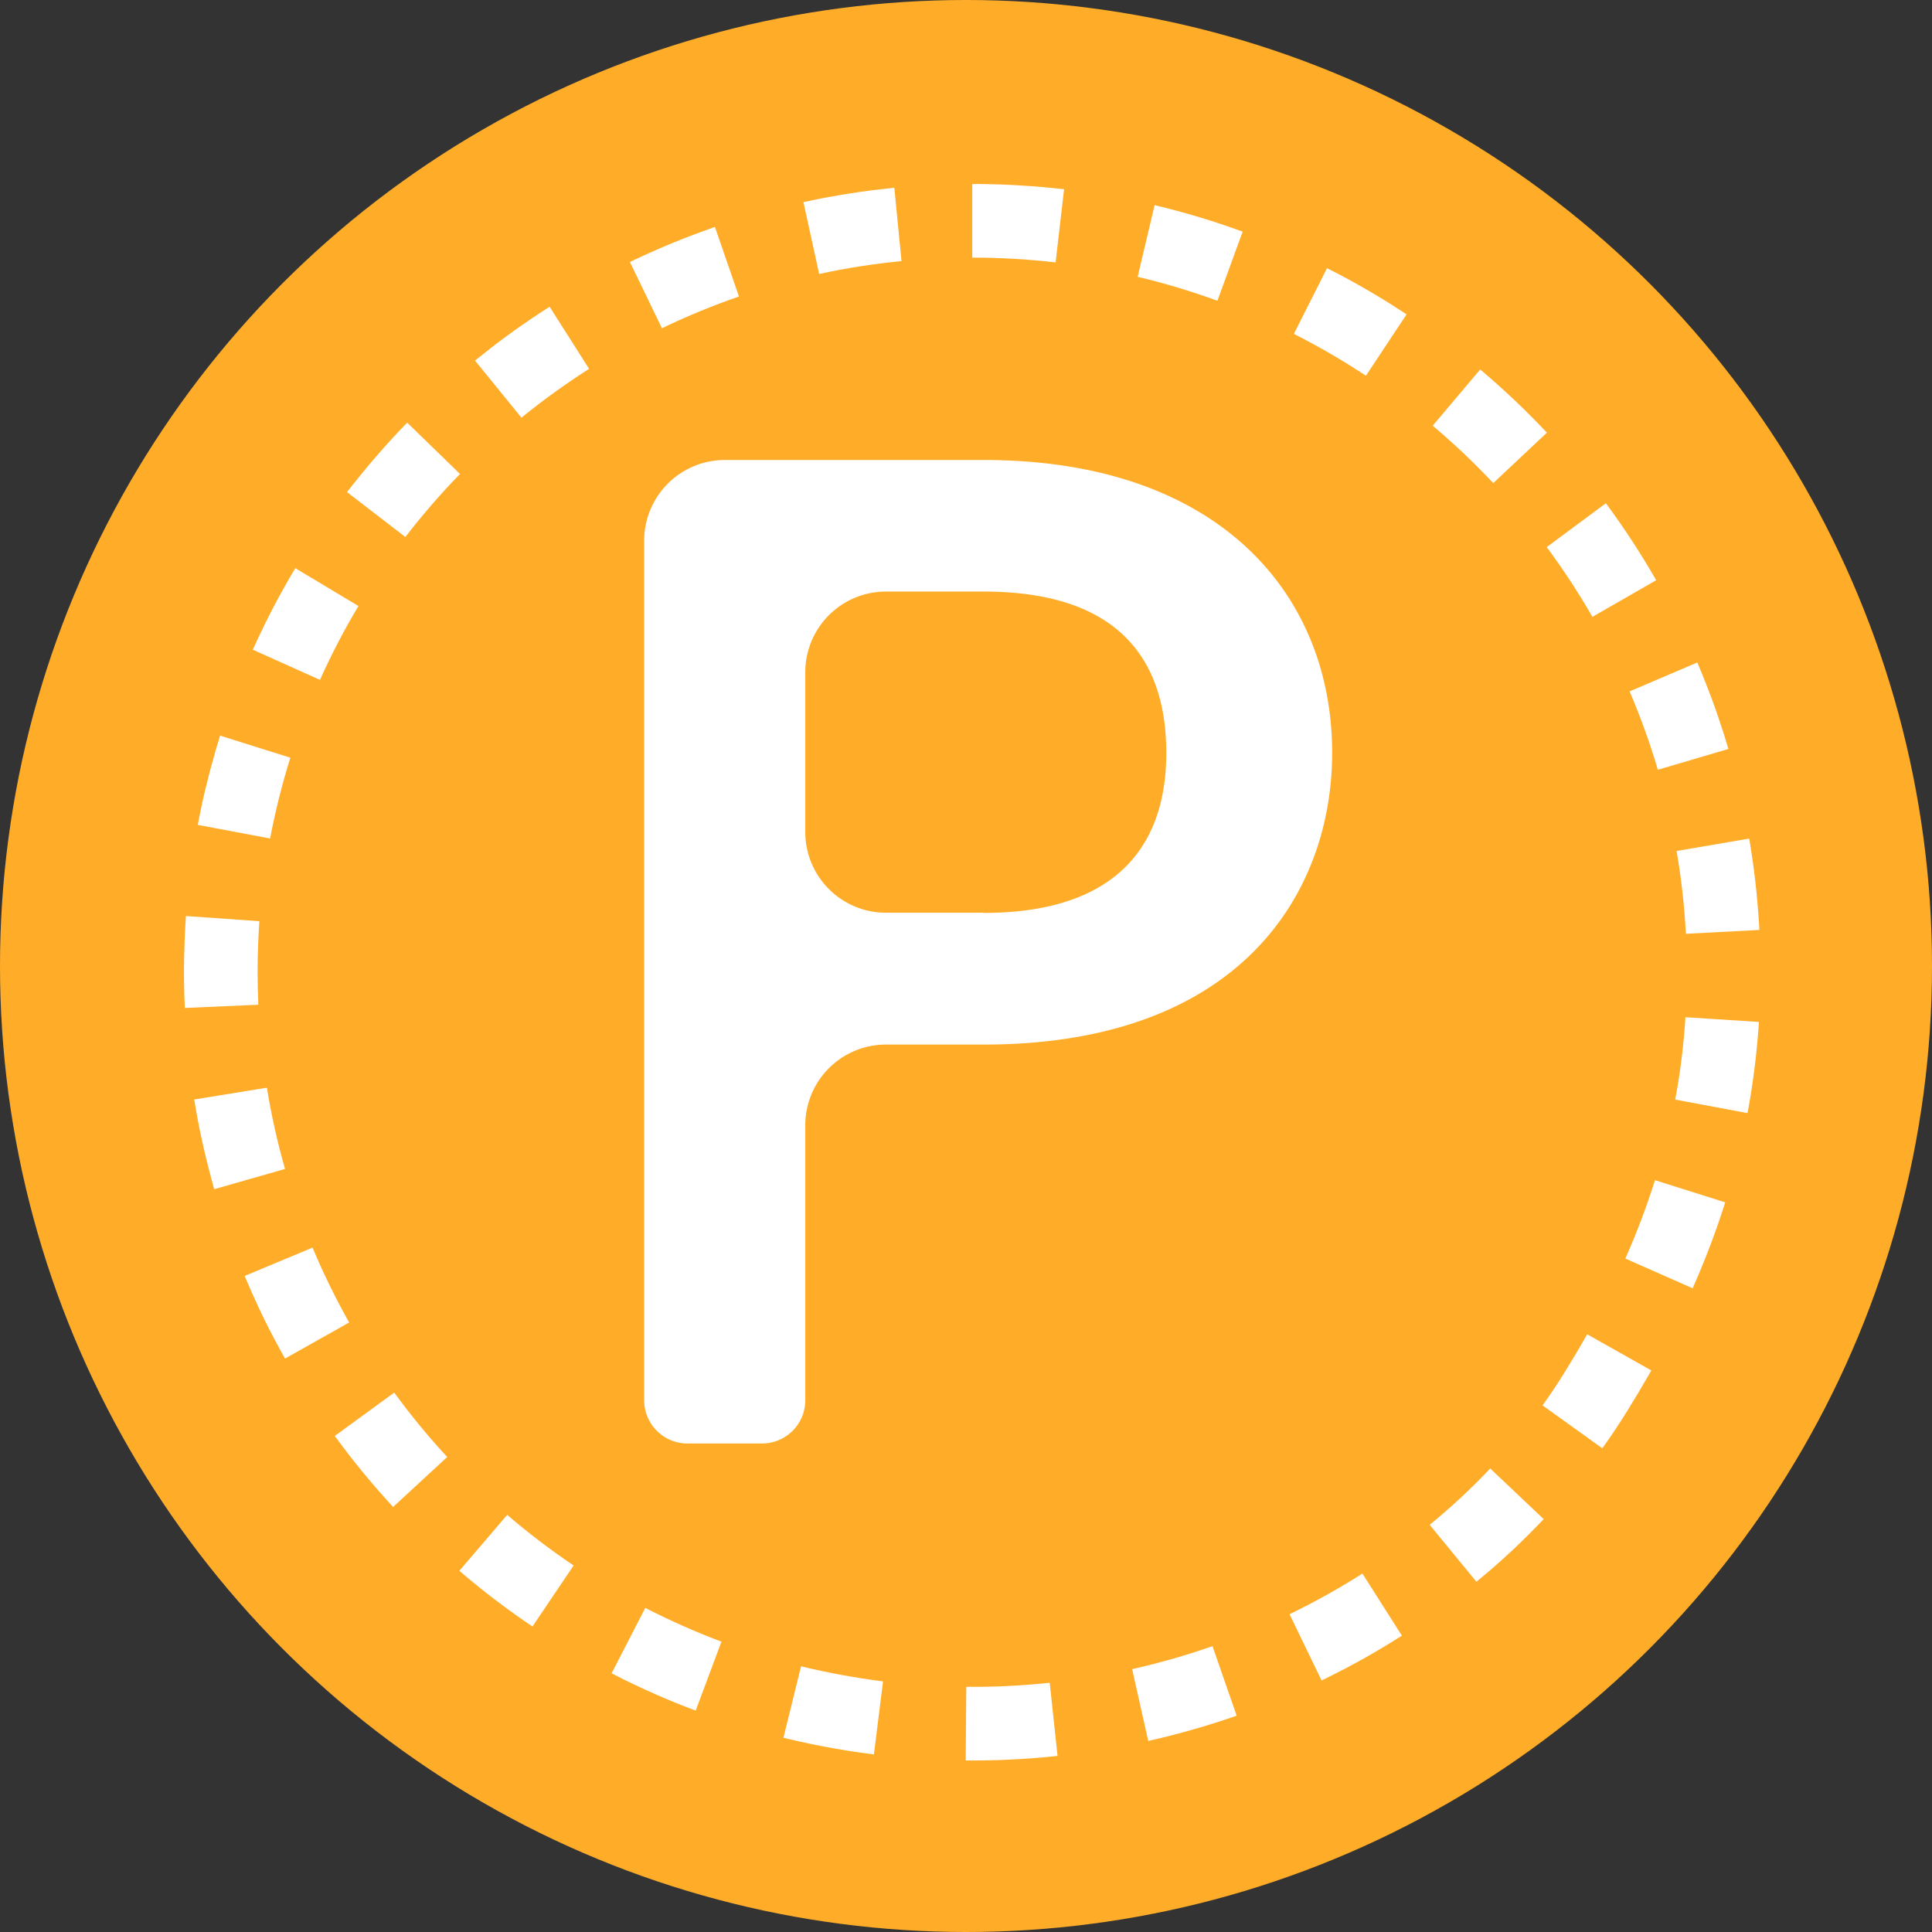 <svg xmlns="http://www.w3.org/2000/svg" width="21" height="21" viewBox="0 0 21 21">
  <rect x="0" y="0" width="21" height="21" fill="#333333" stroke="none"/>
  <g id="Group_1277" data-name="Group 1277" transform="translate(-3001 -268)">
    <circle id="Ellipse_45" data-name="Ellipse 45" cx="10.5" cy="10.5" r="10.5" transform="translate(3001 268)" fill="#ffad29"/>
    <g id="Path_14016" data-name="Path 14016" transform="translate(3003 270)" fill="none" stroke-linejoin="round" stroke-dasharray="1 1">
      <path d="M8.568,0a8.568,8.568,0,0,1,8.568,8.568,8.782,8.782,0,0,1-1.447,4.766,8.427,8.427,0,0,1-7.121,3.8A8.568,8.568,0,0,1,8.568,0Z" stroke="none"/>
      <path d="M 8.568 3.814697265625e-06 C 8.571 3.814697265625e-06 8.574 0 8.578 9.5367431640625e-06 C 8.581 1.33514404296875e-05 8.583 1.52587890625e-05 8.586 2.288818359375e-05 C 8.588 2.6702880859375e-05 8.591 3.62396240234375e-05 8.593 4.00543212890625e-05 C 8.596 4.9591064453125e-05 8.598 5.91278076171875e-05 8.601 6.4849853515625e-05 C 8.603 7.62939453125e-05 8.606 8.392333984375e-05 8.608 9.72747802734375e-05 C 8.611 0 8.613 0 8.616 0 C 8.618 0 8.621 0 8.623 0 C 8.623 0 8.623 0 8.623 0 C 8.627 0 8.63 0 8.633 0 C 8.636 0 8.638 0 8.641 0 C 8.643 0 8.646 0 8.649 0 C 8.651 0 8.654 0 8.656 0 C 8.659 0 8.661 0 8.664 0.001 C 8.666 0.001 8.669 0.001 8.671 0.001 C 8.674 0.001 8.676 0.001 8.678 0.001 C 8.682 0.001 8.685 0.001 8.689 0.001 C 8.691 0.001 8.694 0.001 8.696 0.001 C 8.699 0.001 8.702 0.001 8.704 0.001 C 8.706 0.001 8.709 0.001 8.711 0.001 C 8.714 0.001 8.716 0.001 8.719 0.001 C 8.721 0.001 8.724 0.001 8.726 0.001 C 8.729 0.001 8.731 0.002 8.734 0.002 C 8.737 0.002 8.74 0.002 8.744 0.002 C 8.747 0.002 8.749 0.002 8.752 0.002 C 8.755 0.002 8.756 0.002 8.759 0.002 C 8.762 0.002 8.764 0.002 8.767 0.002 C 8.769 0.002 8.772 0.002 8.774 0.002 C 8.776 0.002 8.779 0.003 8.781 0.003 C 8.784 0.003 8.786 0.003 8.789 0.003 C 8.792 0.003 8.795 0.003 8.799 0.003 C 8.802 0.003 8.804 0.003 8.807 0.003 C 8.81 0.003 8.812 0.003 8.814 0.003 C 8.817 0.004 8.82 0.004 8.822 0.004 C 8.825 0.004 8.827 0.004 8.829 0.004 C 8.832 0.004 8.834 0.004 8.837 0.004 C 8.839 0.004 8.842 0.004 8.844 0.004 C 8.848 0.004 8.851 0.005 8.855 0.005 C 8.857 0.005 8.86 0.005 8.862 0.005 C 8.865 0.005 8.867 0.005 8.87 0.005 C 8.872 0.005 8.875 0.005 8.877 0.005 C 8.88 0.006 8.882 0.006 8.884 0.006 C 8.887 0.006 8.889 0.006 8.892 0.006 C 8.898 0.006 8.904 0.006 8.91 0.007 C 8.913 0.007 8.915 0.007 8.917 0.007 C 8.92 0.007 8.922 0.007 8.925 0.007 C 8.927 0.007 8.93 0.008 8.932 0.008 C 8.934 0.008 8.937 0.008 8.939 0.008 C 8.942 0.008 8.944 0.008 8.947 0.008 C 8.954 0.009 8.96 0.009 8.967 0.009 C 8.969 0.009 8.971 0.009 8.973 0.009 C 8.975 0.01 8.978 0.01 8.98 0.01 C 8.982 0.01 8.985 0.01 8.987 0.01 C 8.99 0.01 8.992 0.01 8.994 0.01 C 8.997 0.011 8.999 0.011 9.002 0.011 C 9.011 0.011 9.02 0.012 9.029 0.012 C 9.031 0.012 9.033 0.012 9.035 0.013 C 9.037 0.013 9.04 0.013 9.042 0.013 C 9.045 0.013 9.047 0.013 9.05 0.013 C 9.063 0.014 9.077 0.015 9.091 0.016 C 9.091 0.016 9.091 0.016 9.091 0.016 C 9.25 0.025 9.409 0.039 9.566 0.057 L 9.474 0.852 C 9.175 0.818 8.87 0.8 8.568 0.8 L 8.568 3.814697265625e-06 C 8.568 3.814697265625e-06 8.568 3.814697265625e-06 8.568 3.814697265625e-06 Z M 10.55 0.23 C 10.877 0.308 11.196 0.404 11.507 0.518 L 11.233 1.269 C 10.95 1.166 10.658 1.078 10.366 1.009 L 10.55 0.23 Z M 12.424 0.915 C 12.56 0.983 12.693 1.055 12.824 1.13 C 12.824 1.13 12.824 1.13 12.824 1.13 C 12.826 1.132 12.828 1.133 12.831 1.134 C 12.831 1.134 12.831 1.134 12.831 1.134 C 12.837 1.138 12.844 1.142 12.85 1.146 C 12.853 1.147 12.855 1.148 12.857 1.149 C 12.859 1.15 12.861 1.152 12.863 1.153 C 12.865 1.154 12.868 1.155 12.87 1.157 C 12.87 1.157 12.871 1.157 12.872 1.158 C 12.874 1.159 12.876 1.16 12.878 1.161 C 12.88 1.163 12.881 1.164 12.884 1.165 C 12.886 1.166 12.888 1.167 12.89 1.168 C 12.892 1.17 12.894 1.171 12.896 1.172 C 12.898 1.173 12.9 1.174 12.902 1.175 C 12.904 1.177 12.907 1.179 12.91 1.18 C 12.912 1.181 12.913 1.182 12.915 1.183 C 12.917 1.184 12.919 1.186 12.921 1.187 C 12.923 1.188 12.925 1.189 12.927 1.19 C 12.927 1.191 12.928 1.191 12.928 1.191 C 12.937 1.196 12.946 1.202 12.955 1.207 C 12.955 1.207 12.955 1.207 12.955 1.207 C 13.068 1.274 13.179 1.344 13.289 1.417 L 12.847 2.084 C 12.596 1.918 12.332 1.765 12.064 1.629 L 12.424 0.915 Z M 14.089 2.016 C 14.344 2.231 14.586 2.46 14.814 2.703 L 14.231 3.251 C 14.025 3.031 13.803 2.822 13.573 2.627 L 14.089 2.016 Z M 15.455 3.47 C 15.653 3.738 15.836 4.017 16.002 4.307 L 15.309 4.705 C 15.159 4.444 14.992 4.189 14.812 3.947 L 15.455 3.47 Z M 16.449 5.201 C 16.516 5.359 16.579 5.52 16.638 5.683 C 16.638 5.683 16.638 5.684 16.638 5.684 C 16.639 5.686 16.639 5.687 16.64 5.689 C 16.64 5.69 16.64 5.69 16.64 5.69 C 16.641 5.692 16.642 5.694 16.642 5.696 C 16.642 5.696 16.642 5.696 16.642 5.696 C 16.644 5.702 16.646 5.708 16.649 5.713 C 16.649 5.714 16.649 5.714 16.649 5.715 C 16.65 5.716 16.65 5.717 16.651 5.719 C 16.651 5.72 16.651 5.721 16.651 5.722 C 16.652 5.723 16.652 5.724 16.653 5.726 C 16.653 5.727 16.654 5.728 16.654 5.728 C 16.654 5.73 16.655 5.731 16.655 5.732 C 16.656 5.733 16.656 5.734 16.656 5.736 C 16.657 5.737 16.657 5.738 16.658 5.739 C 16.658 5.741 16.659 5.743 16.66 5.745 C 16.66 5.746 16.66 5.747 16.66 5.747 C 16.661 5.749 16.662 5.751 16.662 5.752 C 16.662 5.753 16.663 5.754 16.663 5.755 C 16.664 5.756 16.664 5.758 16.665 5.759 C 16.665 5.76 16.665 5.761 16.665 5.762 C 16.666 5.763 16.667 5.765 16.667 5.767 C 16.667 5.767 16.668 5.768 16.668 5.769 C 16.669 5.77 16.669 5.772 16.67 5.774 C 16.67 5.775 16.67 5.775 16.67 5.775 C 16.672 5.78 16.674 5.785 16.675 5.79 C 16.675 5.79 16.675 5.79 16.675 5.79 C 16.676 5.792 16.677 5.795 16.678 5.797 C 16.678 5.797 16.678 5.798 16.678 5.798 C 16.679 5.8 16.679 5.802 16.68 5.805 C 16.68 5.805 16.68 5.805 16.68 5.805 C 16.718 5.916 16.754 6.028 16.787 6.141 L 16.02 6.367 C 15.935 6.079 15.832 5.792 15.713 5.515 L 16.449 5.201 Z M 17.013 7.115 C 17.066 7.424 17.102 7.739 17.121 8.058 C 17.121 8.058 17.121 8.058 17.121 8.059 C 17.121 8.061 17.121 8.062 17.121 8.064 C 17.121 8.065 17.121 8.066 17.121 8.066 C 17.121 8.068 17.121 8.069 17.121 8.071 C 17.121 8.072 17.121 8.073 17.122 8.074 C 17.122 8.075 17.122 8.077 17.122 8.078 C 17.122 8.079 17.122 8.08 17.122 8.081 C 17.122 8.083 17.122 8.084 17.122 8.085 C 17.122 8.087 17.122 8.088 17.122 8.089 C 17.122 8.09 17.123 8.092 17.123 8.094 C 17.123 8.096 17.123 8.098 17.123 8.1 C 17.123 8.101 17.123 8.101 17.123 8.102 C 17.123 8.104 17.123 8.106 17.123 8.107 C 17.123 8.108 17.123 8.108 17.123 8.108 L 16.325 8.15 C 16.309 7.849 16.275 7.546 16.224 7.25 L 17.013 7.115 Z M 16.32 9.057 L 17.119 9.108 C 17.097 9.442 17.056 9.772 16.995 10.099 L 16.209 9.952 C 16.264 9.659 16.301 9.358 16.32 9.057 Z M 15.989 10.828 L 16.752 11.069 C 16.75 11.075 16.748 11.081 16.747 11.086 C 16.747 11.087 16.746 11.087 16.746 11.087 C 16.746 11.09 16.745 11.092 16.744 11.095 C 16.744 11.095 16.744 11.096 16.744 11.096 C 16.743 11.097 16.743 11.099 16.742 11.1 C 16.742 11.101 16.742 11.101 16.742 11.102 C 16.741 11.104 16.74 11.106 16.74 11.108 C 16.739 11.109 16.739 11.11 16.739 11.111 C 16.738 11.112 16.738 11.113 16.738 11.114 C 16.737 11.116 16.737 11.118 16.736 11.119 C 16.736 11.12 16.736 11.121 16.735 11.121 C 16.735 11.123 16.734 11.125 16.734 11.126 C 16.734 11.127 16.733 11.127 16.733 11.128 C 16.733 11.13 16.732 11.132 16.731 11.134 C 16.731 11.134 16.731 11.135 16.731 11.135 C 16.73 11.138 16.729 11.14 16.729 11.142 C 16.729 11.142 16.729 11.142 16.729 11.142 C 16.728 11.144 16.727 11.147 16.726 11.149 C 16.726 11.149 16.726 11.149 16.726 11.15 C 16.725 11.152 16.725 11.154 16.724 11.157 C 16.724 11.157 16.724 11.157 16.724 11.157 C 16.631 11.44 16.523 11.722 16.398 12.003 L 15.667 11.68 C 15.792 11.397 15.9 11.111 15.989 10.828 Z M 15.252 12.503 L 15.949 12.896 C 15.937 12.917 15.925 12.937 15.914 12.958 C 15.914 12.958 15.913 12.958 15.913 12.958 C 15.912 12.96 15.911 12.962 15.91 12.964 C 15.91 12.964 15.91 12.965 15.909 12.965 C 15.908 12.967 15.907 12.969 15.906 12.97 C 15.906 12.971 15.905 12.973 15.904 12.974 C 15.904 12.974 15.904 12.975 15.903 12.976 C 15.842 13.082 15.778 13.189 15.712 13.296 C 15.712 13.296 15.712 13.297 15.711 13.297 C 15.711 13.299 15.71 13.3 15.709 13.301 C 15.709 13.301 15.709 13.302 15.709 13.302 C 15.707 13.304 15.705 13.307 15.704 13.309 C 15.703 13.31 15.703 13.311 15.703 13.311 C 15.702 13.312 15.701 13.313 15.701 13.314 C 15.7 13.316 15.699 13.317 15.699 13.318 C 15.698 13.319 15.697 13.32 15.696 13.322 C 15.695 13.323 15.695 13.324 15.694 13.326 C 15.693 13.326 15.693 13.327 15.692 13.328 C 15.691 13.33 15.69 13.332 15.689 13.334 C 15.689 13.334 15.689 13.334 15.689 13.334 C 15.603 13.472 15.513 13.609 15.416 13.742 L 14.767 13.276 C 14.852 13.158 14.933 13.036 15.01 12.911 C 15.094 12.775 15.176 12.638 15.252 12.503 Z M 14.198 13.962 L 14.779 14.512 C 14.588 14.714 14.385 14.908 14.169 15.092 C 14.169 15.092 14.169 15.092 14.169 15.092 C 14.165 15.095 14.161 15.098 14.157 15.102 C 14.157 15.102 14.157 15.102 14.157 15.102 C 14.155 15.104 14.153 15.105 14.151 15.107 C 14.151 15.107 14.151 15.107 14.151 15.107 C 14.149 15.109 14.147 15.11 14.146 15.111 C 14.145 15.112 14.145 15.112 14.144 15.112 C 14.143 15.114 14.141 15.115 14.14 15.116 C 14.139 15.117 14.139 15.117 14.138 15.118 C 14.137 15.119 14.135 15.12 14.134 15.121 C 14.133 15.122 14.133 15.122 14.132 15.123 C 14.131 15.124 14.129 15.125 14.128 15.126 C 14.127 15.127 14.127 15.127 14.126 15.128 C 14.125 15.129 14.123 15.13 14.122 15.131 C 14.121 15.132 14.121 15.132 14.12 15.133 C 14.119 15.134 14.117 15.135 14.116 15.136 C 14.115 15.137 14.115 15.137 14.114 15.138 C 14.113 15.139 14.111 15.14 14.11 15.141 C 14.109 15.142 14.109 15.143 14.108 15.143 C 14.107 15.144 14.105 15.145 14.104 15.146 C 14.103 15.147 14.103 15.148 14.102 15.148 C 14.101 15.149 14.099 15.15 14.098 15.151 C 14.097 15.152 14.097 15.153 14.096 15.153 C 14.094 15.154 14.093 15.155 14.092 15.156 C 14.091 15.157 14.09 15.158 14.09 15.158 C 14.088 15.159 14.087 15.16 14.086 15.161 C 14.084 15.163 14.082 15.165 14.08 15.166 C 14.078 15.168 14.076 15.17 14.074 15.171 C 14.072 15.173 14.07 15.175 14.068 15.176 C 14.066 15.178 14.064 15.18 14.062 15.181 C 14.06 15.183 14.058 15.185 14.056 15.186 C 14.054 15.188 14.052 15.19 14.05 15.191 C 14.049 15.192 14.049 15.192 14.048 15.193 L 13.54 14.574 C 13.774 14.383 13.995 14.177 14.198 13.962 Z M 12.809 15.104 L 13.238 15.779 C 13.096 15.869 12.951 15.956 12.803 16.039 C 12.802 16.039 12.802 16.039 12.802 16.039 C 12.8 16.04 12.798 16.041 12.796 16.042 C 12.794 16.044 12.791 16.045 12.789 16.046 C 12.787 16.048 12.784 16.049 12.782 16.05 C 12.779 16.052 12.777 16.053 12.775 16.054 C 12.773 16.055 12.77 16.057 12.768 16.058 C 12.765 16.059 12.763 16.061 12.761 16.062 C 12.758 16.063 12.756 16.064 12.754 16.066 C 12.751 16.067 12.749 16.068 12.747 16.07 C 12.744 16.071 12.742 16.072 12.74 16.073 C 12.737 16.075 12.735 16.076 12.733 16.077 C 12.731 16.078 12.728 16.08 12.726 16.081 C 12.724 16.082 12.722 16.083 12.719 16.084 C 12.717 16.086 12.715 16.087 12.713 16.088 C 12.711 16.089 12.708 16.09 12.706 16.091 C 12.696 16.097 12.685 16.103 12.674 16.109 C 12.674 16.109 12.674 16.109 12.674 16.109 C 12.672 16.11 12.669 16.111 12.667 16.112 C 12.667 16.113 12.667 16.113 12.667 16.113 C 12.665 16.114 12.663 16.115 12.661 16.116 C 12.66 16.116 12.66 16.116 12.66 16.116 C 12.658 16.118 12.656 16.119 12.654 16.12 C 12.653 16.12 12.653 16.12 12.653 16.12 C 12.651 16.121 12.649 16.122 12.647 16.123 C 12.646 16.123 12.646 16.124 12.646 16.124 C 12.644 16.125 12.642 16.126 12.64 16.127 C 12.639 16.127 12.639 16.127 12.639 16.128 C 12.637 16.129 12.635 16.13 12.633 16.131 C 12.632 16.131 12.632 16.131 12.632 16.131 C 12.63 16.132 12.628 16.133 12.626 16.134 C 12.625 16.135 12.625 16.135 12.625 16.135 C 12.623 16.136 12.621 16.137 12.619 16.138 C 12.618 16.138 12.618 16.138 12.618 16.139 C 12.616 16.14 12.614 16.141 12.611 16.142 C 12.611 16.142 12.611 16.142 12.611 16.142 C 12.53 16.184 12.448 16.226 12.365 16.266 L 12.017 15.546 C 12.289 15.414 12.555 15.266 12.809 15.104 Z M 11.179 15.893 L 11.442 16.649 C 11.316 16.693 11.188 16.734 11.058 16.773 C 11.056 16.774 11.053 16.774 11.051 16.775 C 11.048 16.776 11.046 16.776 11.043 16.777 C 11.041 16.778 11.038 16.779 11.036 16.779 C 11.033 16.78 11.031 16.781 11.028 16.782 C 11.028 16.782 11.028 16.782 11.027 16.782 C 11.013 16.786 10.998 16.79 10.984 16.794 C 10.982 16.795 10.98 16.796 10.977 16.796 C 10.975 16.797 10.972 16.798 10.97 16.799 C 10.967 16.799 10.965 16.8 10.962 16.801 C 10.959 16.801 10.957 16.802 10.954 16.803 C 10.952 16.804 10.949 16.804 10.946 16.805 C 10.944 16.806 10.941 16.807 10.939 16.807 C 10.936 16.808 10.933 16.809 10.931 16.81 C 10.928 16.81 10.925 16.811 10.923 16.812 C 10.923 16.812 10.922 16.812 10.922 16.812 C 10.916 16.814 10.909 16.816 10.903 16.817 C 10.9 16.818 10.898 16.819 10.895 16.819 C 10.893 16.82 10.89 16.821 10.888 16.822 C 10.885 16.822 10.882 16.823 10.88 16.824 C 10.877 16.824 10.875 16.825 10.872 16.826 C 10.869 16.827 10.867 16.827 10.864 16.828 C 10.861 16.829 10.859 16.83 10.856 16.83 C 10.853 16.831 10.851 16.832 10.848 16.832 C 10.846 16.833 10.843 16.834 10.84 16.835 C 10.838 16.835 10.835 16.836 10.832 16.837 C 10.829 16.838 10.825 16.839 10.822 16.84 C 10.819 16.84 10.816 16.841 10.813 16.842 C 10.811 16.842 10.808 16.843 10.805 16.844 C 10.802 16.845 10.8 16.845 10.797 16.846 C 10.794 16.847 10.792 16.848 10.789 16.848 C 10.786 16.849 10.784 16.85 10.781 16.85 C 10.778 16.851 10.776 16.852 10.773 16.852 C 10.77 16.853 10.768 16.854 10.765 16.854 C 10.762 16.855 10.76 16.856 10.757 16.857 C 10.754 16.857 10.752 16.858 10.749 16.859 C 10.747 16.859 10.744 16.86 10.741 16.861 C 10.737 16.862 10.733 16.863 10.728 16.864 C 10.726 16.865 10.724 16.865 10.721 16.866 C 10.718 16.866 10.716 16.867 10.713 16.868 C 10.711 16.868 10.708 16.869 10.705 16.87 C 10.703 16.87 10.7 16.871 10.697 16.872 C 10.695 16.872 10.692 16.873 10.689 16.874 C 10.687 16.875 10.684 16.875 10.681 16.876 C 10.678 16.877 10.676 16.877 10.673 16.878 C 10.671 16.878 10.668 16.879 10.665 16.88 C 10.665 16.88 10.664 16.88 10.664 16.88 C 10.649 16.884 10.634 16.887 10.62 16.891 C 10.617 16.892 10.615 16.892 10.612 16.893 C 10.609 16.893 10.607 16.894 10.604 16.895 C 10.604 16.895 10.604 16.895 10.604 16.895 C 10.563 16.905 10.522 16.914 10.481 16.923 L 10.306 16.143 C 10.6 16.077 10.894 15.993 11.179 15.893 Z M 9.41 16.291 L 9.495 17.086 C 9.429 17.093 9.362 17.1 9.295 17.105 C 9.293 17.105 9.291 17.106 9.288 17.106 C 9.285 17.106 9.283 17.106 9.28 17.106 C 9.274 17.107 9.267 17.108 9.261 17.108 C 9.258 17.108 9.256 17.108 9.253 17.109 C 9.251 17.109 9.248 17.109 9.245 17.109 C 9.243 17.109 9.24 17.11 9.237 17.11 C 9.234 17.11 9.23 17.11 9.226 17.111 C 9.224 17.111 9.221 17.111 9.218 17.111 C 9.215 17.112 9.213 17.112 9.21 17.112 C 9.207 17.112 9.205 17.112 9.202 17.113 C 9.199 17.113 9.196 17.113 9.194 17.113 C 9.19 17.113 9.187 17.114 9.183 17.114 C 9.18 17.114 9.178 17.114 9.175 17.114 C 9.172 17.115 9.169 17.115 9.166 17.115 C 9.164 17.115 9.161 17.115 9.158 17.116 C 9.155 17.116 9.152 17.116 9.149 17.116 C 9.146 17.116 9.142 17.117 9.139 17.117 C 9.136 17.117 9.134 17.117 9.131 17.117 C 9.128 17.118 9.125 17.118 9.123 17.118 C 9.117 17.118 9.11 17.119 9.104 17.119 C 9.101 17.119 9.098 17.119 9.096 17.12 C 9.093 17.12 9.09 17.12 9.087 17.12 C 9.081 17.12 9.075 17.121 9.069 17.121 C 9.066 17.121 9.063 17.121 9.06 17.122 C 9.057 17.122 9.054 17.122 9.052 17.122 C 9.043 17.123 9.034 17.123 9.025 17.124 C 9.022 17.124 9.019 17.124 9.016 17.124 C 9.007 17.125 8.998 17.125 8.989 17.125 C 8.986 17.126 8.983 17.126 8.98 17.126 C 8.977 17.126 8.974 17.126 8.971 17.126 C 8.963 17.127 8.953 17.127 8.944 17.127 C 8.942 17.128 8.938 17.128 8.936 17.128 C 8.927 17.128 8.918 17.129 8.909 17.129 C 8.906 17.129 8.903 17.129 8.9 17.129 C 8.897 17.129 8.894 17.129 8.891 17.13 C 8.885 17.13 8.879 17.13 8.873 17.13 C 8.87 17.13 8.867 17.13 8.864 17.131 C 8.861 17.131 8.858 17.131 8.855 17.131 C 8.846 17.131 8.837 17.131 8.828 17.132 C 8.825 17.132 8.822 17.132 8.819 17.132 C 8.816 17.132 8.813 17.132 8.811 17.132 C 8.804 17.132 8.798 17.133 8.792 17.133 C 8.789 17.133 8.786 17.133 8.783 17.133 C 8.78 17.133 8.777 17.133 8.774 17.133 C 8.768 17.133 8.762 17.133 8.756 17.134 C 8.753 17.134 8.75 17.134 8.747 17.134 C 8.744 17.134 8.741 17.134 8.738 17.134 C 8.735 17.134 8.733 17.134 8.73 17.134 C 8.726 17.134 8.724 17.134 8.72 17.134 C 8.717 17.134 8.714 17.134 8.71 17.134 C 8.708 17.134 8.705 17.134 8.702 17.135 C 8.699 17.135 8.696 17.135 8.693 17.135 C 8.687 17.135 8.681 17.135 8.674 17.135 C 8.671 17.135 8.668 17.135 8.666 17.135 C 8.663 17.135 8.66 17.135 8.657 17.135 C 8.654 17.135 8.652 17.135 8.649 17.135 C 8.645 17.135 8.642 17.135 8.638 17.135 C 8.635 17.135 8.632 17.135 8.629 17.135 C 8.627 17.135 8.624 17.135 8.621 17.135 C 8.618 17.135 8.615 17.135 8.613 17.135 C 8.609 17.135 8.606 17.135 8.603 17.135 C 8.599 17.135 8.596 17.135 8.593 17.136 C 8.59 17.136 8.587 17.136 8.584 17.136 C 8.581 17.136 8.579 17.136 8.576 17.136 C 8.573 17.136 8.571 17.136 8.568 17.136 C 8.568 17.136 8.568 17.136 8.568 17.136 C 8.564 17.136 8.561 17.136 8.558 17.136 C 8.555 17.136 8.552 17.136 8.55 17.136 C 8.532 17.135 8.515 17.135 8.497 17.135 C 8.497 17.135 8.497 17.135 8.497 17.135 L 8.503 16.335 C 8.805 16.338 9.11 16.323 9.41 16.291 Z M 6.707 16.112 C 6.999 16.183 7.299 16.238 7.598 16.276 L 7.499 17.07 C 7.455 17.064 7.411 17.058 7.367 17.052 C 7.364 17.052 7.362 17.051 7.359 17.051 C 7.359 17.051 7.359 17.051 7.359 17.051 C 7.356 17.051 7.354 17.05 7.351 17.05 C 7.351 17.05 7.351 17.05 7.351 17.05 C 7.346 17.049 7.341 17.048 7.336 17.048 C 7.336 17.048 7.335 17.048 7.335 17.048 C 7.332 17.047 7.329 17.047 7.326 17.046 C 7.324 17.046 7.321 17.046 7.319 17.045 C 7.316 17.045 7.313 17.044 7.311 17.044 C 7.309 17.044 7.306 17.043 7.304 17.043 C 7.301 17.043 7.298 17.042 7.295 17.042 C 7.292 17.041 7.289 17.041 7.285 17.04 C 7.283 17.04 7.28 17.039 7.278 17.039 C 7.275 17.039 7.273 17.038 7.271 17.038 C 7.269 17.038 7.266 17.037 7.264 17.037 C 7.261 17.037 7.259 17.036 7.256 17.036 C 7.256 17.036 7.256 17.036 7.256 17.036 C 7.249 17.035 7.243 17.034 7.236 17.033 C 7.235 17.032 7.232 17.032 7.23 17.032 C 7.228 17.031 7.226 17.031 7.223 17.031 C 7.223 17.031 7.223 17.031 7.223 17.031 C 7.039 17.002 6.858 16.967 6.679 16.927 C 6.676 16.926 6.674 16.926 6.672 16.925 C 6.672 16.925 6.672 16.925 6.671 16.925 C 6.661 16.923 6.65 16.92 6.64 16.918 C 6.638 16.917 6.636 16.917 6.634 16.916 C 6.632 16.916 6.629 16.915 6.627 16.915 C 6.625 16.914 6.623 16.914 6.62 16.913 C 6.62 16.913 6.619 16.913 6.619 16.913 C 6.613 16.911 6.607 16.91 6.601 16.909 C 6.599 16.908 6.597 16.908 6.596 16.907 C 6.594 16.907 6.591 16.906 6.589 16.906 C 6.587 16.905 6.585 16.905 6.582 16.904 C 6.58 16.904 6.578 16.903 6.575 16.903 C 6.573 16.902 6.571 16.902 6.568 16.901 C 6.565 16.9 6.562 16.899 6.558 16.899 C 6.556 16.898 6.554 16.897 6.551 16.897 C 6.549 16.896 6.547 16.896 6.544 16.895 C 6.542 16.895 6.54 16.894 6.538 16.894 C 6.535 16.893 6.533 16.892 6.531 16.892 C 6.528 16.891 6.526 16.891 6.523 16.89 C 6.521 16.89 6.519 16.889 6.517 16.888 C 6.517 16.888 6.516 16.888 6.516 16.888 L 6.707 16.112 Z M 5.014 15.477 C 5.282 15.615 5.561 15.739 5.842 15.844 L 5.562 16.593 C 5.562 16.593 5.561 16.593 5.561 16.593 C 5.559 16.592 5.556 16.591 5.553 16.59 C 5.551 16.589 5.548 16.588 5.545 16.587 C 5.543 16.586 5.541 16.585 5.538 16.585 C 5.536 16.584 5.534 16.583 5.531 16.582 C 5.529 16.581 5.527 16.58 5.525 16.579 C 5.52 16.578 5.515 16.576 5.511 16.574 C 5.508 16.573 5.506 16.572 5.504 16.571 C 5.502 16.571 5.499 16.57 5.497 16.569 C 5.494 16.568 5.492 16.567 5.49 16.566 C 5.489 16.566 5.488 16.565 5.488 16.565 C 5.483 16.563 5.479 16.562 5.474 16.56 C 5.472 16.559 5.47 16.558 5.467 16.557 C 5.465 16.556 5.463 16.556 5.46 16.555 C 5.458 16.554 5.455 16.553 5.453 16.552 C 5.45 16.551 5.447 16.549 5.444 16.548 C 5.444 16.548 5.444 16.548 5.444 16.548 C 5.442 16.547 5.439 16.546 5.436 16.545 C 5.433 16.544 5.431 16.543 5.429 16.542 C 5.426 16.541 5.424 16.54 5.422 16.54 C 5.419 16.539 5.417 16.538 5.415 16.537 C 5.41 16.535 5.406 16.533 5.401 16.531 C 5.399 16.53 5.396 16.529 5.394 16.529 C 5.392 16.528 5.39 16.527 5.387 16.526 C 5.385 16.525 5.382 16.524 5.38 16.523 C 5.379 16.523 5.379 16.522 5.379 16.522 C 5.374 16.52 5.369 16.519 5.365 16.517 C 5.362 16.516 5.36 16.515 5.358 16.514 C 5.355 16.513 5.353 16.512 5.351 16.511 C 5.348 16.51 5.346 16.509 5.343 16.508 C 5.343 16.508 5.343 16.508 5.342 16.508 C 5.338 16.506 5.333 16.504 5.328 16.502 C 5.326 16.501 5.324 16.5 5.321 16.499 C 5.319 16.498 5.317 16.497 5.314 16.496 C 5.312 16.495 5.309 16.494 5.307 16.493 C 5.306 16.493 5.306 16.493 5.306 16.493 C 5.301 16.491 5.297 16.489 5.292 16.487 C 5.29 16.486 5.287 16.485 5.285 16.484 C 5.283 16.483 5.28 16.482 5.278 16.481 C 5.276 16.48 5.273 16.479 5.271 16.478 C 5.27 16.478 5.27 16.478 5.27 16.478 C 5.265 16.476 5.26 16.474 5.256 16.472 C 5.253 16.471 5.251 16.47 5.249 16.469 C 5.247 16.468 5.244 16.467 5.242 16.466 C 5.239 16.465 5.237 16.464 5.234 16.463 C 5.234 16.463 5.234 16.463 5.234 16.463 C 5.229 16.461 5.224 16.459 5.22 16.457 C 5.217 16.456 5.215 16.455 5.213 16.454 C 5.211 16.453 5.208 16.452 5.206 16.451 C 5.203 16.45 5.201 16.449 5.199 16.448 C 5.198 16.448 5.198 16.447 5.198 16.447 C 5.193 16.445 5.188 16.443 5.184 16.441 C 5.182 16.44 5.179 16.439 5.177 16.438 C 5.175 16.437 5.173 16.436 5.17 16.435 C 5.168 16.434 5.165 16.433 5.163 16.432 C 5.162 16.432 5.162 16.432 5.162 16.432 C 5.157 16.43 5.153 16.428 5.148 16.426 C 5.146 16.425 5.144 16.424 5.141 16.423 C 5.139 16.422 5.137 16.421 5.134 16.42 C 5.132 16.419 5.13 16.418 5.127 16.417 C 5.127 16.417 5.126 16.416 5.126 16.416 C 5.121 16.414 5.117 16.412 5.112 16.41 C 5.11 16.409 5.108 16.408 5.106 16.407 C 5.103 16.406 5.101 16.405 5.099 16.404 C 5.097 16.403 5.094 16.402 5.092 16.401 C 5.091 16.401 5.091 16.401 5.09 16.4 C 5.086 16.398 5.081 16.396 5.077 16.394 C 5.074 16.393 5.072 16.392 5.07 16.391 C 5.068 16.39 5.065 16.389 5.063 16.388 C 5.061 16.387 5.059 16.386 5.056 16.385 C 5.056 16.385 5.055 16.385 5.055 16.384 C 5.05 16.382 5.046 16.38 5.041 16.378 C 5.039 16.377 5.037 16.376 5.034 16.375 C 5.032 16.374 5.03 16.373 5.028 16.372 C 5.025 16.371 5.023 16.37 5.021 16.369 C 5.018 16.368 5.016 16.367 5.013 16.366 C 5.01 16.364 5.008 16.363 5.006 16.362 C 5.003 16.361 5.001 16.36 4.999 16.359 C 4.997 16.358 4.995 16.357 4.992 16.356 C 4.99 16.355 4.988 16.354 4.986 16.353 C 4.984 16.352 4.981 16.351 4.978 16.35 C 4.976 16.348 4.973 16.347 4.97 16.346 C 4.968 16.345 4.966 16.344 4.964 16.343 C 4.962 16.342 4.959 16.341 4.957 16.34 C 4.955 16.339 4.953 16.338 4.95 16.337 C 4.948 16.336 4.945 16.334 4.943 16.333 C 4.94 16.332 4.938 16.331 4.935 16.33 C 4.933 16.329 4.931 16.328 4.929 16.327 C 4.926 16.325 4.924 16.325 4.922 16.323 C 4.92 16.322 4.918 16.321 4.916 16.32 C 4.914 16.319 4.911 16.318 4.909 16.317 C 4.906 16.316 4.903 16.314 4.9 16.313 C 4.898 16.312 4.896 16.311 4.893 16.31 C 4.891 16.309 4.889 16.308 4.887 16.307 C 4.885 16.306 4.883 16.305 4.881 16.304 C 4.879 16.303 4.877 16.302 4.875 16.301 C 4.872 16.3 4.869 16.298 4.866 16.297 C 4.864 16.296 4.863 16.295 4.861 16.294 C 4.859 16.293 4.857 16.292 4.855 16.291 C 4.853 16.29 4.85 16.289 4.848 16.288 C 4.846 16.287 4.844 16.286 4.842 16.285 C 4.841 16.285 4.841 16.285 4.841 16.285 C 4.836 16.282 4.83 16.28 4.825 16.277 C 4.823 16.276 4.821 16.275 4.819 16.274 C 4.817 16.273 4.815 16.272 4.813 16.271 C 4.811 16.27 4.809 16.269 4.807 16.268 C 4.806 16.268 4.806 16.268 4.806 16.268 C 4.801 16.265 4.795 16.262 4.79 16.26 C 4.788 16.259 4.786 16.258 4.784 16.257 C 4.782 16.256 4.78 16.255 4.778 16.254 C 4.777 16.254 4.777 16.254 4.777 16.254 C 4.767 16.249 4.758 16.244 4.749 16.239 C 4.748 16.239 4.748 16.239 4.748 16.239 C 4.715 16.222 4.681 16.205 4.648 16.188 L 5.014 15.477 Z M 3.513 14.466 C 3.742 14.663 3.985 14.848 4.235 15.016 L 3.788 15.679 C 3.784 15.677 3.781 15.675 3.778 15.672 C 3.777 15.672 3.777 15.672 3.777 15.672 C 3.736 15.645 3.696 15.617 3.655 15.588 C 3.655 15.588 3.655 15.588 3.655 15.588 C 3.654 15.587 3.652 15.586 3.65 15.585 C 3.65 15.585 3.65 15.584 3.65 15.584 C 3.643 15.579 3.636 15.575 3.629 15.57 C 3.629 15.57 3.629 15.57 3.629 15.57 C 3.627 15.568 3.626 15.567 3.624 15.566 C 3.624 15.566 3.624 15.566 3.624 15.566 C 3.615 15.56 3.606 15.554 3.598 15.548 C 3.598 15.547 3.597 15.547 3.597 15.547 C 3.596 15.546 3.594 15.545 3.592 15.544 C 3.592 15.544 3.592 15.544 3.592 15.543 C 3.584 15.537 3.575 15.531 3.567 15.525 C 3.566 15.525 3.566 15.525 3.566 15.525 C 3.564 15.523 3.563 15.522 3.561 15.521 C 3.561 15.521 3.561 15.521 3.561 15.521 C 3.554 15.516 3.547 15.511 3.541 15.506 C 3.54 15.506 3.54 15.506 3.54 15.506 C 3.538 15.505 3.537 15.504 3.535 15.503 C 3.535 15.502 3.535 15.502 3.534 15.502 C 3.533 15.501 3.531 15.5 3.53 15.499 C 3.53 15.498 3.529 15.498 3.529 15.498 C 3.524 15.495 3.519 15.491 3.514 15.487 C 3.514 15.487 3.514 15.487 3.514 15.487 C 3.512 15.486 3.511 15.485 3.51 15.484 C 3.508 15.483 3.506 15.481 3.504 15.48 C 3.504 15.48 3.503 15.479 3.503 15.479 C 3.501 15.478 3.5 15.477 3.499 15.476 C 3.498 15.476 3.498 15.475 3.498 15.475 C 3.493 15.472 3.489 15.468 3.484 15.465 C 3.482 15.464 3.48 15.462 3.479 15.461 C 3.477 15.46 3.475 15.458 3.473 15.457 C 3.471 15.456 3.469 15.454 3.468 15.453 C 3.467 15.452 3.466 15.452 3.466 15.452 C 3.463 15.45 3.461 15.448 3.459 15.446 C 3.457 15.445 3.455 15.444 3.453 15.442 C 3.452 15.441 3.45 15.44 3.448 15.438 C 3.446 15.437 3.444 15.436 3.442 15.434 C 3.44 15.433 3.438 15.431 3.437 15.43 C 3.436 15.429 3.435 15.428 3.434 15.427 C 3.432 15.426 3.43 15.425 3.428 15.423 C 3.427 15.422 3.424 15.421 3.423 15.419 C 3.421 15.418 3.419 15.416 3.417 15.415 C 3.415 15.413 3.413 15.412 3.411 15.411 C 3.409 15.409 3.407 15.407 3.405 15.406 C 3.403 15.405 3.402 15.403 3.4 15.402 C 3.398 15.401 3.396 15.399 3.395 15.398 C 3.393 15.397 3.391 15.395 3.389 15.394 C 3.387 15.392 3.385 15.391 3.383 15.389 C 3.381 15.388 3.379 15.386 3.377 15.384 C 3.376 15.384 3.375 15.383 3.374 15.382 C 3.372 15.381 3.371 15.38 3.369 15.379 C 3.367 15.377 3.365 15.376 3.363 15.374 C 3.361 15.373 3.359 15.371 3.357 15.37 C 3.357 15.369 3.356 15.369 3.355 15.368 C 3.354 15.367 3.353 15.366 3.351 15.365 C 3.351 15.365 3.35 15.364 3.35 15.364 C 3.348 15.362 3.346 15.361 3.344 15.359 C 3.344 15.359 3.344 15.359 3.343 15.359 C 3.342 15.358 3.34 15.356 3.338 15.355 C 3.338 15.354 3.337 15.354 3.336 15.354 C 3.335 15.353 3.334 15.352 3.333 15.351 C 3.332 15.35 3.331 15.349 3.33 15.349 C 3.329 15.348 3.328 15.347 3.326 15.346 C 3.326 15.345 3.325 15.345 3.325 15.345 C 3.323 15.343 3.321 15.342 3.319 15.34 C 3.319 15.34 3.319 15.34 3.319 15.34 C 3.317 15.339 3.315 15.337 3.313 15.335 C 3.313 15.335 3.313 15.335 3.313 15.335 C 3.311 15.334 3.309 15.332 3.307 15.331 C 3.307 15.331 3.306 15.33 3.306 15.33 C 3.304 15.329 3.303 15.328 3.301 15.326 C 3.301 15.326 3.301 15.326 3.3 15.325 C 3.298 15.324 3.297 15.323 3.295 15.322 C 3.295 15.321 3.295 15.321 3.294 15.321 C 3.29 15.318 3.286 15.315 3.282 15.312 C 3.282 15.311 3.282 15.311 3.282 15.311 C 3.28 15.31 3.278 15.308 3.276 15.307 C 3.276 15.307 3.276 15.306 3.276 15.306 C 3.274 15.305 3.272 15.304 3.271 15.302 C 3.27 15.302 3.27 15.302 3.27 15.301 C 3.264 15.297 3.258 15.292 3.252 15.287 C 3.252 15.287 3.251 15.287 3.251 15.287 C 3.249 15.286 3.248 15.284 3.246 15.283 C 3.246 15.282 3.245 15.282 3.245 15.282 C 3.243 15.281 3.241 15.279 3.24 15.278 C 3.239 15.277 3.239 15.278 3.239 15.277 C 3.233 15.273 3.227 15.268 3.221 15.263 C 3.221 15.263 3.221 15.263 3.221 15.263 C 3.219 15.261 3.217 15.26 3.215 15.258 C 3.215 15.258 3.215 15.258 3.215 15.258 C 3.205 15.25 3.195 15.242 3.185 15.234 C 3.185 15.234 3.184 15.233 3.184 15.233 C 3.12 15.181 3.056 15.128 2.993 15.074 L 3.513 14.466 Z M 2.285 13.137 C 2.462 13.38 2.656 13.616 2.861 13.837 L 2.273 14.38 C 2.047 14.135 1.835 13.878 1.639 13.608 L 2.285 13.137 Z M 1.397 11.561 C 1.513 11.838 1.647 12.112 1.795 12.375 L 1.098 12.767 C 1.069 12.715 1.04 12.663 1.012 12.61 C 1.012 12.61 1.012 12.61 1.012 12.61 C 1.011 12.608 1.009 12.606 1.008 12.604 C 1.008 12.604 1.008 12.603 1.008 12.603 C 1.007 12.601 1.006 12.599 1.005 12.598 C 1.005 12.597 1.004 12.596 1.004 12.596 C 1.003 12.594 1.002 12.592 1.001 12.591 C 1.001 12.59 1.001 12.59 1.001 12.589 C 0.999 12.587 0.998 12.585 0.997 12.583 C 0.997 12.583 0.997 12.582 0.997 12.582 C 0.996 12.58 0.995 12.579 0.994 12.577 C 0.993 12.576 0.993 12.575 0.993 12.574 C 0.992 12.573 0.991 12.572 0.99 12.57 C 0.99 12.569 0.99 12.569 0.989 12.568 C 0.988 12.566 0.988 12.565 0.987 12.564 C 0.987 12.563 0.986 12.562 0.986 12.561 C 0.985 12.56 0.984 12.559 0.984 12.557 C 0.983 12.556 0.982 12.554 0.981 12.552 C 0.979 12.549 0.978 12.547 0.977 12.545 C 0.977 12.544 0.976 12.543 0.976 12.543 C 0.975 12.541 0.975 12.54 0.974 12.539 C 0.973 12.538 0.973 12.537 0.973 12.536 C 0.972 12.535 0.971 12.534 0.971 12.532 C 0.97 12.532 0.97 12.531 0.969 12.53 C 0.969 12.529 0.968 12.527 0.967 12.526 C 0.967 12.526 0.967 12.525 0.966 12.524 C 0.964 12.519 0.961 12.514 0.959 12.509 C 0.958 12.509 0.958 12.509 0.958 12.508 C 0.957 12.507 0.956 12.505 0.956 12.504 C 0.955 12.503 0.955 12.503 0.955 12.502 C 0.954 12.501 0.953 12.499 0.952 12.498 C 0.952 12.497 0.952 12.497 0.952 12.496 C 0.951 12.495 0.95 12.493 0.949 12.491 C 0.949 12.491 0.949 12.491 0.949 12.491 C 0.946 12.486 0.943 12.48 0.941 12.475 C 0.94 12.474 0.94 12.474 0.94 12.474 C 0.939 12.472 0.939 12.471 0.938 12.469 C 0.938 12.469 0.937 12.468 0.937 12.468 C 0.936 12.466 0.935 12.464 0.935 12.463 C 0.934 12.463 0.934 12.462 0.934 12.462 C 0.933 12.46 0.932 12.458 0.931 12.457 C 0.931 12.457 0.931 12.457 0.931 12.457 C 0.928 12.449 0.924 12.442 0.92 12.434 C 0.92 12.434 0.92 12.433 0.919 12.433 C 0.919 12.431 0.918 12.43 0.917 12.428 C 0.917 12.428 0.917 12.427 0.916 12.427 C 0.916 12.425 0.915 12.424 0.914 12.422 C 0.914 12.422 0.914 12.422 0.914 12.422 C 0.911 12.416 0.908 12.411 0.905 12.405 C 0.905 12.405 0.905 12.405 0.905 12.404 C 0.904 12.403 0.903 12.402 0.903 12.4 C 0.902 12.399 0.902 12.399 0.902 12.398 C 0.901 12.397 0.9 12.395 0.9 12.394 C 0.899 12.393 0.899 12.392 0.899 12.392 C 0.898 12.39 0.897 12.389 0.896 12.387 C 0.896 12.387 0.896 12.387 0.896 12.386 C 0.894 12.383 0.893 12.38 0.891 12.376 C 0.891 12.376 0.891 12.376 0.891 12.376 C 0.89 12.374 0.889 12.373 0.888 12.371 C 0.888 12.371 0.888 12.37 0.887 12.369 C 0.887 12.368 0.886 12.366 0.885 12.365 C 0.885 12.364 0.885 12.364 0.884 12.363 C 0.884 12.362 0.883 12.36 0.882 12.359 C 0.882 12.358 0.882 12.357 0.881 12.357 C 0.88 12.355 0.88 12.354 0.879 12.353 C 0.879 12.352 0.878 12.351 0.878 12.35 C 0.877 12.348 0.875 12.345 0.874 12.343 C 0.874 12.342 0.874 12.341 0.873 12.341 C 0.873 12.339 0.872 12.338 0.871 12.337 C 0.871 12.336 0.87 12.335 0.87 12.334 C 0.869 12.333 0.869 12.332 0.868 12.331 C 0.868 12.33 0.867 12.329 0.867 12.327 C 0.866 12.326 0.866 12.325 0.865 12.324 C 0.865 12.323 0.864 12.322 0.864 12.321 C 0.863 12.32 0.863 12.319 0.862 12.318 C 0.861 12.316 0.861 12.315 0.86 12.313 C 0.859 12.312 0.859 12.311 0.859 12.311 C 0.858 12.309 0.857 12.307 0.856 12.305 C 0.856 12.304 0.855 12.304 0.855 12.303 C 0.854 12.301 0.853 12.3 0.853 12.299 C 0.852 12.298 0.852 12.297 0.852 12.296 C 0.851 12.295 0.85 12.293 0.849 12.292 C 0.849 12.291 0.849 12.29 0.848 12.29 C 0.848 12.288 0.847 12.286 0.846 12.284 C 0.846 12.284 0.846 12.284 0.845 12.283 C 0.843 12.279 0.841 12.274 0.839 12.27 C 0.839 12.269 0.839 12.269 0.838 12.269 C 0.837 12.267 0.836 12.265 0.836 12.263 C 0.835 12.263 0.835 12.262 0.835 12.262 C 0.834 12.26 0.833 12.258 0.832 12.256 C 0.832 12.255 0.832 12.255 0.832 12.255 C 0.827 12.246 0.823 12.236 0.819 12.227 C 0.818 12.227 0.819 12.227 0.818 12.227 C 0.763 12.109 0.71 11.99 0.659 11.869 L 1.397 11.561 Z M 0.901 9.823 C 0.949 10.12 1.015 10.417 1.098 10.706 L 0.329 10.926 C 0.327 10.919 0.324 10.911 0.322 10.904 C 0.322 10.904 0.322 10.904 0.322 10.904 C 0.322 10.901 0.321 10.899 0.32 10.897 C 0.32 10.896 0.32 10.896 0.32 10.896 C 0.318 10.889 0.316 10.882 0.314 10.874 C 0.314 10.874 0.314 10.873 0.314 10.872 C 0.313 10.871 0.313 10.869 0.312 10.867 C 0.312 10.867 0.312 10.866 0.311 10.865 C 0.311 10.863 0.311 10.862 0.31 10.86 C 0.31 10.859 0.31 10.859 0.309 10.858 C 0.309 10.856 0.309 10.855 0.308 10.854 C 0.308 10.853 0.308 10.851 0.307 10.85 C 0.307 10.849 0.307 10.848 0.307 10.847 C 0.305 10.842 0.304 10.837 0.302 10.831 C 0.302 10.831 0.302 10.831 0.302 10.83 C 0.301 10.829 0.301 10.827 0.301 10.825 C 0.3 10.825 0.3 10.824 0.3 10.824 C 0.3 10.822 0.299 10.82 0.299 10.818 C 0.299 10.818 0.298 10.818 0.298 10.817 C 0.298 10.815 0.297 10.813 0.297 10.812 C 0.297 10.811 0.297 10.811 0.297 10.811 C 0.221 10.53 0.158 10.243 0.111 9.951 L 0.901 9.823 Z M 0.021 7.957 L 0.819 8.013 C 0.807 8.196 0.8 8.383 0.8 8.568 C 0.8 8.685 0.803 8.804 0.808 8.921 L 0.009 8.956 C 0.005 8.87 0.002 8.783 0.001 8.696 C 0.001 8.696 0.001 8.696 0.001 8.696 C 0.001 8.694 0.001 8.692 0.001 8.69 C 0.001 8.69 0.001 8.689 0.001 8.689 C 0.001 8.68 0.001 8.67 0 8.66 C 0 8.66 0 8.66 0 8.659 C 0 8.658 0 8.656 0 8.654 C 0 8.654 0 8.653 0 8.653 C 0 8.651 0 8.65 0 8.648 C 0 8.647 0 8.647 0 8.646 C 0 8.645 0 8.643 0 8.642 C 0 8.641 0 8.64 0 8.639 C 0 8.638 0 8.637 0 8.636 C 0 8.635 0 8.634 0 8.633 C 0 8.632 0 8.63 0 8.629 C 0 8.628 0 8.627 0 8.626 C 0 8.625 0 8.624 0 8.623 C 0 8.621 0 8.619 0 8.616 C 0 8.616 0 8.615 0 8.614 C 0 8.613 0 8.611 0 8.61 C 0 8.609 9.72747802734375e-05 8.608 9.1552734375e-05 8.607 C 8.58306884765625e-05 8.606 8.20159912109375e-05 8.605 7.62939453125e-05 8.603 C 7.2479248046875e-05 8.602 6.866455078125e-05 8.601 6.4849853515625e-05 8.601 C 6.103515625e-05 8.599 5.53131103515625e-05 8.598 5.14984130859375e-05 8.597 C 4.76837158203125e-05 8.596 4.57763671875e-05 8.595 4.1961669921875e-05 8.594 C 4.00543212890625e-05 8.593 3.4332275390625e-05 8.591 3.24249267578125e-05 8.59 C 3.0517578125e-05 8.589 2.6702880859375e-05 8.588 2.47955322265625e-05 8.587 C 2.288818359375e-05 8.586 1.9073486328125e-05 8.585 1.71661376953125e-05 8.583 C 1.52587890625e-05 8.583 1.33514404296875e-05 8.582 1.33514404296875e-05 8.581 C 1.1444091796875e-05 8.579 9.5367431640625e-06 8.578 7.62939453125e-06 8.577 C 7.62939453125e-06 8.576 5.7220458984375e-06 8.575 5.7220458984375e-06 8.574 C 3.814697265625e-06 8.572 3.814697265625e-06 8.57 3.814697265625e-06 8.568 C 3.814697265625e-06 8.568 3.814697265625e-06 8.568 3.814697265625e-06 8.568 C 3.814697265625e-06 8.566 3.814697265625e-06 8.564 5.7220458984375e-06 8.562 C 5.7220458984375e-06 8.561 5.7220458984375e-06 8.56 7.62939453125e-06 8.56 C 7.62939453125e-06 8.558 9.5367431640625e-06 8.557 1.33514404296875e-05 8.555 C 1.33514404296875e-05 8.554 1.33514404296875e-05 8.554 1.52587890625e-05 8.554 C 1.71661376953125e-05 8.552 2.288818359375e-05 8.55 2.6702880859375e-05 8.548 C 2.86102294921875e-05 8.547 2.86102294921875e-05 8.547 3.0517578125e-05 8.546 C 3.4332275390625e-05 8.544 3.814697265625e-05 8.543 4.38690185546875e-05 8.541 C 4.57763671875e-05 8.541 4.76837158203125e-05 8.54 4.9591064453125e-05 8.54 C 5.53131103515625e-05 8.537 6.29425048828125e-05 8.536 7.05718994140625e-05 8.533 C 7.2479248046875e-05 8.533 7.43865966796875e-05 8.533 7.43865966796875e-05 8.532 C 8.20159912109375e-05 8.531 8.96453857421875e-05 8.529 9.72747802734375e-05 8.527 C 9.918212890625e-05 8.527 0 8.526 0 8.526 C 0 8.524 0 8.522 0 8.519 C 0 8.519 0 8.519 0 8.518 C 0 8.517 0 8.515 0 8.513 C 0 8.513 0 8.512 0 8.511 C 0 8.51 0 8.508 0 8.506 C 0 8.506 0 8.506 0 8.505 C 0 8.503 0 8.501 0 8.499 C 0 8.499 0 8.498 0 8.497 C 0 8.496 0 8.494 0 8.493 C 0 8.492 0 8.492 0 8.491 C 0 8.489 0 8.488 0 8.485 C 0 8.485 0 8.484 0 8.483 C 0 8.482 0 8.48 0 8.479 C 0 8.478 0 8.478 0 8.477 C 0 8.475 0.001 8.473 0.001 8.471 C 0.001 8.471 0.001 8.47 0.001 8.469 C 0.001 8.468 0.001 8.467 0.001 8.465 C 0.001 8.465 0.001 8.464 0.001 8.463 C 0.001 8.461 0.001 8.46 0.001 8.459 C 0.001 8.458 0.001 8.456 0.001 8.455 C 0.001 8.454 0.001 8.453 0.001 8.451 C 0.001 8.451 0.001 8.45 0.001 8.449 C 0.001 8.447 0.001 8.447 0.001 8.445 C 0.001 8.444 0.001 8.443 0.001 8.441 C 0.001 8.44 0.001 8.439 0.001 8.438 C 0.001 8.437 0.001 8.436 0.001 8.435 C 0.001 8.433 0.001 8.433 0.001 8.432 C 0.001 8.43 0.001 8.429 0.001 8.428 C 0.001 8.427 0.001 8.425 0.001 8.423 C 0.001 8.422 0.001 8.421 0.001 8.42 C 0.001 8.419 0.001 8.419 0.001 8.418 C 0.001 8.417 0.001 8.415 0.001 8.414 C 0.001 8.413 0.001 8.413 0.001 8.412 C 0.001 8.41 0.001 8.408 0.002 8.406 C 0.002 8.405 0.002 8.405 0.002 8.404 C 0.002 8.403 0.002 8.401 0.002 8.4 C 0.002 8.399 0.002 8.399 0.002 8.398 C 0.002 8.396 0.002 8.394 0.002 8.391 C 0.002 8.39 0.002 8.39 0.002 8.39 C 0.002 8.389 0.002 8.387 0.002 8.386 C 0.002 8.386 0.002 8.385 0.002 8.384 C 0.002 8.38 0.002 8.376 0.002 8.371 C 0.002 8.371 0.002 8.371 0.002 8.37 C 0.002 8.366 0.002 8.361 0.003 8.357 C 0.003 8.357 0.003 8.357 0.003 8.356 C 0.005 8.272 0.008 8.188 0.012 8.104 C 0.012 8.104 0.012 8.104 0.012 8.104 C 0.013 8.099 0.013 8.095 0.013 8.09 C 0.013 8.09 0.013 8.089 0.013 8.089 C 0.013 8.085 0.014 8.08 0.014 8.076 C 0.014 8.076 0.014 8.075 0.014 8.075 C 0.014 8.073 0.014 8.072 0.014 8.071 C 0.014 8.07 0.014 8.07 0.014 8.069 C 0.014 8.067 0.015 8.065 0.015 8.063 C 0.015 8.062 0.015 8.061 0.015 8.06 C 0.015 8.059 0.015 8.058 0.015 8.057 C 0.015 8.056 0.015 8.054 0.015 8.053 C 0.015 8.052 0.015 8.051 0.015 8.05 C 0.015 8.049 0.016 8.048 0.016 8.046 C 0.016 8.045 0.016 8.044 0.016 8.044 C 0.016 8.042 0.016 8.041 0.016 8.039 C 0.016 8.039 0.016 8.038 0.016 8.038 C 0.016 8.036 0.016 8.034 0.017 8.032 C 0.017 8.031 0.017 8.031 0.017 8.03 C 0.017 8.029 0.017 8.027 0.017 8.025 C 0.017 8.025 0.017 8.024 0.017 8.024 C 0.018 8.002 0.02 7.979 0.021 7.957 Z M 0.393 5.996 L 1.156 6.236 C 1.066 6.523 0.992 6.818 0.936 7.114 L 0.15 6.966 C 0.2 6.697 0.264 6.434 0.339 6.175 C 0.339 6.175 0.339 6.174 0.339 6.174 C 0.342 6.165 0.345 6.155 0.347 6.145 C 0.347 6.145 0.347 6.145 0.347 6.145 C 0.348 6.142 0.349 6.14 0.349 6.138 C 0.35 6.137 0.35 6.137 0.35 6.137 C 0.35 6.135 0.351 6.133 0.352 6.131 C 0.352 6.13 0.352 6.13 0.352 6.129 C 0.353 6.127 0.353 6.125 0.354 6.123 C 0.354 6.123 0.354 6.123 0.354 6.122 C 0.355 6.12 0.355 6.118 0.356 6.115 C 0.356 6.115 0.356 6.115 0.356 6.115 C 0.357 6.113 0.358 6.11 0.358 6.108 C 0.359 6.107 0.359 6.107 0.359 6.107 C 0.359 6.105 0.36 6.103 0.361 6.101 C 0.361 6.1 0.361 6.099 0.361 6.099 C 0.362 6.097 0.362 6.095 0.363 6.094 C 0.363 6.093 0.363 6.092 0.363 6.091 C 0.364 6.09 0.364 6.088 0.365 6.087 C 0.365 6.086 0.365 6.085 0.366 6.084 C 0.366 6.083 0.366 6.081 0.367 6.08 C 0.367 6.079 0.367 6.078 0.368 6.077 C 0.368 6.075 0.369 6.073 0.369 6.072 C 0.37 6.071 0.37 6.07 0.37 6.069 C 0.371 6.067 0.371 6.065 0.372 6.064 C 0.372 6.062 0.372 6.061 0.373 6.06 C 0.373 6.059 0.373 6.058 0.374 6.057 C 0.374 6.056 0.375 6.054 0.375 6.053 C 0.375 6.052 0.376 6.051 0.376 6.05 C 0.376 6.049 0.377 6.047 0.377 6.046 C 0.377 6.045 0.378 6.044 0.378 6.044 C 0.378 6.042 0.379 6.041 0.379 6.039 C 0.379 6.039 0.38 6.038 0.38 6.038 C 0.381 6.032 0.383 6.026 0.385 6.02 C 0.385 6.02 0.385 6.02 0.385 6.02 C 0.386 6.018 0.386 6.016 0.387 6.014 C 0.387 6.014 0.387 6.014 0.387 6.013 C 0.388 6.011 0.388 6.01 0.389 6.008 C 0.389 6.007 0.389 6.007 0.389 6.007 C 0.39 6.004 0.391 6 0.393 5.996 Z M 1.21 4.176 L 1.896 4.587 C 1.742 4.845 1.601 5.115 1.478 5.39 L 0.748 5.062 C 0.784 4.981 0.822 4.901 0.861 4.821 C 0.861 4.821 0.861 4.821 0.861 4.821 C 0.865 4.811 0.87 4.802 0.874 4.793 C 0.874 4.793 0.874 4.792 0.875 4.792 C 0.876 4.79 0.877 4.788 0.878 4.786 C 0.878 4.786 0.878 4.786 0.878 4.785 C 0.879 4.783 0.88 4.781 0.881 4.779 C 0.881 4.779 0.881 4.779 0.881 4.778 C 0.884 4.774 0.886 4.769 0.888 4.765 C 0.888 4.765 0.888 4.764 0.888 4.764 C 0.889 4.762 0.89 4.76 0.892 4.758 C 0.892 4.758 0.892 4.757 0.892 4.757 C 0.893 4.755 0.894 4.753 0.895 4.751 C 0.895 4.751 0.895 4.751 0.896 4.75 C 0.896 4.748 0.897 4.746 0.898 4.744 C 0.899 4.744 0.899 4.744 0.899 4.743 C 0.901 4.739 0.903 4.734 0.906 4.73 C 0.906 4.729 0.906 4.729 0.906 4.729 C 0.907 4.727 0.908 4.725 0.909 4.724 C 0.909 4.723 0.909 4.722 0.91 4.721 C 0.911 4.72 0.911 4.718 0.912 4.717 C 0.913 4.716 0.913 4.716 0.913 4.715 C 0.914 4.713 0.915 4.711 0.916 4.71 C 0.916 4.709 0.916 4.709 0.916 4.708 C 0.919 4.704 0.921 4.7 0.923 4.695 C 0.923 4.695 0.924 4.694 0.924 4.693 C 0.925 4.692 0.926 4.69 0.926 4.689 C 0.927 4.688 0.927 4.687 0.927 4.687 C 0.928 4.685 0.929 4.684 0.93 4.682 C 0.93 4.682 0.93 4.681 0.931 4.68 C 0.932 4.678 0.932 4.677 0.933 4.675 C 0.933 4.675 0.934 4.674 0.934 4.673 C 0.935 4.671 0.936 4.669 0.937 4.667 C 0.938 4.667 0.938 4.666 0.938 4.666 C 0.939 4.664 0.94 4.662 0.941 4.661 C 0.941 4.66 0.942 4.659 0.942 4.658 C 0.943 4.657 0.943 4.656 0.944 4.654 C 0.944 4.653 0.945 4.653 0.945 4.652 C 0.946 4.65 0.947 4.649 0.947 4.648 C 0.948 4.647 0.948 4.646 0.949 4.645 C 0.949 4.644 0.95 4.643 0.951 4.641 C 0.951 4.64 0.952 4.64 0.952 4.639 C 0.953 4.637 0.954 4.635 0.955 4.633 C 0.956 4.632 0.956 4.631 0.956 4.63 C 0.957 4.629 0.958 4.627 0.958 4.626 C 0.959 4.625 0.959 4.624 0.96 4.623 C 0.961 4.622 0.961 4.621 0.962 4.62 C 0.962 4.619 0.963 4.618 0.963 4.617 C 0.964 4.616 0.965 4.615 0.965 4.613 C 0.966 4.612 0.966 4.611 0.967 4.61 C 0.967 4.609 0.968 4.608 0.969 4.607 C 0.969 4.606 0.97 4.605 0.97 4.604 C 0.971 4.602 0.972 4.6 0.973 4.598 C 0.974 4.597 0.974 4.596 0.975 4.595 C 0.975 4.594 0.976 4.593 0.977 4.592 C 0.977 4.591 0.978 4.59 0.978 4.589 C 0.979 4.588 0.979 4.586 0.98 4.585 C 0.98 4.584 0.981 4.583 0.981 4.582 C 0.982 4.581 0.983 4.58 0.983 4.579 C 0.984 4.578 0.984 4.577 0.985 4.576 C 0.986 4.575 0.986 4.573 0.987 4.572 C 0.987 4.571 0.988 4.57 0.988 4.57 C 0.989 4.568 0.99 4.566 0.991 4.563 C 0.992 4.563 0.992 4.562 0.993 4.561 C 0.993 4.56 0.994 4.558 0.995 4.557 C 0.995 4.556 0.996 4.555 0.996 4.554 C 0.997 4.553 0.998 4.552 0.998 4.551 C 0.999 4.55 0.999 4.549 1 4.548 C 1 4.547 1.001 4.546 1.002 4.544 C 1.002 4.543 1.003 4.542 1.003 4.541 C 1.004 4.54 1.005 4.539 1.005 4.537 C 1.006 4.536 1.006 4.536 1.007 4.535 C 1.008 4.533 1.009 4.531 1.01 4.529 C 1.01 4.528 1.011 4.527 1.011 4.526 C 1.012 4.525 1.012 4.524 1.013 4.523 C 1.014 4.522 1.014 4.521 1.015 4.52 C 1.015 4.519 1.016 4.518 1.017 4.516 C 1.017 4.515 1.018 4.514 1.018 4.513 C 1.019 4.512 1.019 4.511 1.02 4.51 C 1.02 4.509 1.021 4.508 1.021 4.507 C 1.022 4.506 1.023 4.504 1.024 4.503 C 1.024 4.502 1.025 4.501 1.026 4.5 C 1.026 4.498 1.027 4.496 1.028 4.495 C 1.029 4.494 1.029 4.493 1.029 4.492 C 1.03 4.491 1.031 4.49 1.032 4.488 C 1.032 4.488 1.033 4.487 1.033 4.486 C 1.034 4.485 1.034 4.483 1.035 4.482 C 1.036 4.481 1.036 4.48 1.036 4.479 C 1.037 4.478 1.038 4.477 1.039 4.475 C 1.039 4.475 1.04 4.474 1.04 4.473 C 1.041 4.471 1.042 4.469 1.043 4.467 C 1.044 4.467 1.043 4.467 1.044 4.466 C 1.045 4.464 1.046 4.462 1.047 4.46 C 1.047 4.46 1.048 4.459 1.048 4.458 C 1.049 4.457 1.05 4.456 1.05 4.454 C 1.051 4.453 1.051 4.452 1.052 4.452 C 1.052 4.45 1.053 4.449 1.054 4.448 C 1.054 4.447 1.055 4.446 1.055 4.445 C 1.056 4.444 1.057 4.442 1.058 4.441 C 1.058 4.44 1.058 4.44 1.059 4.439 C 1.06 4.437 1.061 4.435 1.062 4.433 C 1.062 4.432 1.062 4.432 1.063 4.432 C 1.064 4.43 1.065 4.428 1.066 4.426 C 1.066 4.425 1.066 4.425 1.067 4.424 C 1.068 4.423 1.068 4.421 1.069 4.42 C 1.07 4.419 1.07 4.418 1.07 4.418 C 1.071 4.416 1.072 4.415 1.073 4.413 C 1.073 4.413 1.074 4.412 1.074 4.411 C 1.075 4.41 1.076 4.408 1.077 4.406 C 1.077 4.406 1.077 4.405 1.077 4.405 C 1.08 4.401 1.082 4.396 1.085 4.392 C 1.085 4.392 1.085 4.391 1.085 4.391 C 1.086 4.389 1.087 4.387 1.088 4.386 C 1.089 4.385 1.089 4.385 1.089 4.384 C 1.09 4.382 1.091 4.381 1.092 4.379 C 1.092 4.378 1.092 4.378 1.093 4.378 C 1.096 4.371 1.1 4.364 1.104 4.358 C 1.104 4.358 1.104 4.358 1.104 4.357 C 1.105 4.355 1.107 4.353 1.108 4.351 C 1.108 4.351 1.108 4.351 1.108 4.351 C 1.109 4.348 1.11 4.346 1.112 4.344 C 1.112 4.344 1.112 4.344 1.112 4.344 C 1.144 4.288 1.176 4.231 1.21 4.176 Z M 2.426 2.594 L 3 3.152 C 2.789 3.368 2.59 3.598 2.406 3.837 L 1.772 3.349 C 1.774 3.346 1.777 3.343 1.78 3.339 C 1.78 3.339 1.78 3.339 1.78 3.339 C 1.781 3.337 1.782 3.336 1.783 3.335 C 1.784 3.334 1.784 3.334 1.784 3.333 C 1.785 3.332 1.787 3.331 1.787 3.329 C 1.788 3.329 1.788 3.328 1.789 3.328 C 1.792 3.324 1.795 3.32 1.798 3.316 C 1.799 3.314 1.801 3.312 1.802 3.31 C 1.804 3.309 1.805 3.306 1.807 3.305 C 1.808 3.303 1.81 3.301 1.811 3.299 C 1.812 3.298 1.813 3.296 1.814 3.295 C 1.815 3.294 1.815 3.294 1.815 3.294 C 1.817 3.292 1.818 3.29 1.82 3.288 C 1.82 3.288 1.82 3.287 1.82 3.287 C 1.822 3.285 1.823 3.284 1.824 3.282 C 1.825 3.282 1.825 3.281 1.825 3.281 C 1.827 3.279 1.828 3.278 1.829 3.276 C 1.829 3.276 1.83 3.275 1.83 3.275 C 1.831 3.273 1.833 3.271 1.834 3.27 C 1.834 3.27 1.834 3.269 1.834 3.269 C 1.839 3.263 1.844 3.257 1.849 3.251 C 1.849 3.251 1.849 3.251 1.849 3.25 C 1.851 3.249 1.852 3.247 1.854 3.245 C 1.854 3.245 1.854 3.245 1.854 3.245 C 1.956 3.116 2.062 2.991 2.171 2.868 C 2.171 2.868 2.171 2.868 2.171 2.868 C 2.172 2.866 2.174 2.864 2.176 2.863 C 2.176 2.862 2.176 2.862 2.176 2.862 C 2.178 2.86 2.179 2.859 2.181 2.857 C 2.181 2.857 2.181 2.857 2.181 2.856 C 2.183 2.854 2.185 2.853 2.186 2.851 C 2.186 2.851 2.186 2.851 2.186 2.851 C 2.19 2.847 2.193 2.843 2.196 2.839 C 2.197 2.839 2.197 2.839 2.198 2.838 C 2.199 2.837 2.2 2.835 2.201 2.834 C 2.202 2.834 2.202 2.833 2.203 2.832 C 2.204 2.831 2.205 2.83 2.206 2.829 C 2.207 2.828 2.207 2.828 2.208 2.827 C 2.209 2.826 2.21 2.824 2.211 2.823 C 2.212 2.822 2.212 2.822 2.213 2.821 C 2.214 2.82 2.216 2.818 2.217 2.816 C 2.218 2.815 2.218 2.815 2.219 2.814 C 2.22 2.813 2.221 2.812 2.222 2.811 C 2.224 2.809 2.225 2.807 2.227 2.806 C 2.229 2.804 2.23 2.803 2.231 2.801 C 2.233 2.799 2.234 2.798 2.235 2.796 C 2.239 2.792 2.243 2.788 2.247 2.784 C 2.247 2.784 2.247 2.783 2.248 2.783 C 2.249 2.782 2.25 2.78 2.251 2.779 C 2.252 2.779 2.252 2.778 2.252 2.778 C 2.309 2.716 2.367 2.654 2.426 2.594 Z M 3.974 1.334 L 4.403 2.009 C 4.15 2.171 3.902 2.349 3.668 2.54 L 3.163 1.919 C 3.224 1.87 3.285 1.822 3.347 1.774 C 3.347 1.774 3.347 1.774 3.347 1.774 C 3.355 1.767 3.363 1.761 3.372 1.755 C 3.372 1.755 3.372 1.755 3.372 1.755 C 3.374 1.753 3.376 1.752 3.378 1.75 C 3.378 1.75 3.378 1.75 3.378 1.75 C 3.38 1.748 3.382 1.747 3.384 1.745 C 3.384 1.745 3.384 1.745 3.384 1.745 C 3.388 1.742 3.392 1.739 3.396 1.736 C 3.397 1.736 3.397 1.736 3.397 1.736 C 3.399 1.734 3.401 1.733 3.402 1.732 C 3.403 1.731 3.403 1.731 3.403 1.731 C 3.405 1.73 3.407 1.728 3.408 1.727 C 3.409 1.727 3.409 1.727 3.41 1.726 C 3.411 1.725 3.413 1.723 3.415 1.722 C 3.415 1.722 3.415 1.722 3.415 1.722 C 3.417 1.72 3.419 1.719 3.422 1.717 C 3.422 1.717 3.422 1.717 3.422 1.717 C 3.424 1.716 3.425 1.714 3.427 1.713 C 3.428 1.712 3.428 1.712 3.429 1.712 C 3.43 1.711 3.432 1.709 3.433 1.708 C 3.434 1.708 3.434 1.708 3.435 1.707 C 3.436 1.706 3.438 1.705 3.44 1.704 C 3.44 1.703 3.44 1.703 3.441 1.703 C 3.445 1.7 3.448 1.697 3.452 1.694 C 3.453 1.694 3.453 1.693 3.454 1.693 C 3.455 1.692 3.457 1.691 3.458 1.69 C 3.46 1.688 3.462 1.687 3.464 1.685 C 3.465 1.685 3.465 1.684 3.466 1.684 C 3.467 1.683 3.469 1.682 3.47 1.681 C 3.471 1.68 3.472 1.68 3.472 1.679 C 3.474 1.678 3.476 1.677 3.478 1.675 C 3.478 1.675 3.478 1.675 3.478 1.675 C 3.48 1.673 3.482 1.672 3.484 1.671 C 3.485 1.67 3.487 1.668 3.489 1.667 C 3.491 1.665 3.493 1.664 3.495 1.662 C 3.497 1.661 3.499 1.659 3.501 1.658 C 3.502 1.657 3.502 1.657 3.503 1.656 C 3.505 1.655 3.507 1.654 3.509 1.652 C 3.511 1.651 3.513 1.649 3.515 1.648 C 3.517 1.647 3.519 1.645 3.521 1.644 C 3.523 1.642 3.525 1.641 3.527 1.639 C 3.529 1.638 3.53 1.637 3.532 1.635 C 3.534 1.634 3.535 1.633 3.536 1.632 C 3.538 1.631 3.539 1.63 3.54 1.629 C 3.542 1.628 3.544 1.627 3.546 1.625 C 3.548 1.624 3.55 1.623 3.552 1.621 C 3.554 1.62 3.555 1.618 3.557 1.617 C 3.559 1.616 3.561 1.615 3.563 1.613 C 3.565 1.611 3.567 1.61 3.569 1.609 C 3.571 1.607 3.573 1.606 3.575 1.604 C 3.577 1.603 3.579 1.602 3.581 1.6 C 3.583 1.599 3.585 1.597 3.586 1.596 C 3.588 1.595 3.59 1.593 3.592 1.592 C 3.593 1.592 3.593 1.591 3.594 1.591 C 3.596 1.589 3.598 1.588 3.601 1.586 C 3.603 1.584 3.604 1.583 3.606 1.582 C 3.608 1.58 3.61 1.579 3.612 1.578 C 3.614 1.576 3.616 1.575 3.618 1.574 C 3.619 1.573 3.62 1.573 3.62 1.572 C 3.623 1.57 3.626 1.568 3.628 1.566 C 3.63 1.565 3.631 1.564 3.633 1.563 C 3.635 1.562 3.637 1.56 3.638 1.559 C 3.64 1.558 3.642 1.556 3.644 1.555 C 3.646 1.554 3.648 1.552 3.65 1.551 C 3.65 1.551 3.651 1.551 3.651 1.55 C 3.656 1.547 3.66 1.544 3.665 1.54 C 3.667 1.539 3.669 1.538 3.67 1.537 C 3.671 1.536 3.671 1.536 3.672 1.536 C 3.674 1.535 3.675 1.534 3.676 1.533 C 3.677 1.532 3.677 1.532 3.677 1.532 C 3.682 1.529 3.687 1.525 3.692 1.522 C 3.692 1.522 3.692 1.522 3.693 1.521 C 3.694 1.52 3.695 1.519 3.697 1.518 C 3.699 1.517 3.701 1.516 3.703 1.514 C 3.703 1.514 3.703 1.514 3.704 1.514 C 3.71 1.509 3.717 1.504 3.724 1.5 C 3.724 1.5 3.724 1.5 3.724 1.5 C 3.726 1.498 3.728 1.497 3.729 1.496 C 3.729 1.496 3.73 1.496 3.73 1.496 C 3.732 1.494 3.733 1.494 3.735 1.492 C 3.735 1.492 3.735 1.492 3.735 1.492 C 3.742 1.487 3.749 1.482 3.756 1.478 C 3.756 1.478 3.756 1.478 3.756 1.478 C 3.758 1.476 3.76 1.475 3.761 1.474 C 3.761 1.474 3.761 1.474 3.761 1.474 C 3.832 1.426 3.902 1.38 3.974 1.334 Z M 5.771 0.467 L 6.032 1.223 C 5.748 1.321 5.466 1.437 5.195 1.568 L 4.847 0.848 C 5.127 0.713 5.416 0.592 5.712 0.488 C 5.712 0.488 5.711 0.488 5.712 0.488 C 5.721 0.484 5.731 0.481 5.741 0.477 C 5.743 0.476 5.746 0.476 5.748 0.475 C 5.751 0.474 5.753 0.473 5.755 0.472 C 5.756 0.472 5.756 0.472 5.756 0.472 C 5.761 0.47 5.766 0.469 5.771 0.467 C 5.771 0.467 5.771 0.467 5.771 0.467 Z M 7.721 0.041 L 7.799 0.838 C 7.499 0.867 7.197 0.914 6.904 0.978 L 6.733 0.197 C 6.794 0.184 6.854 0.171 6.915 0.159 C 6.918 0.159 6.92 0.158 6.922 0.158 C 6.925 0.157 6.927 0.157 6.93 0.156 C 6.933 0.156 6.935 0.155 6.938 0.155 C 6.943 0.154 6.948 0.153 6.953 0.152 C 6.955 0.151 6.958 0.151 6.96 0.151 C 6.962 0.15 6.965 0.15 6.967 0.149 C 6.969 0.149 6.972 0.148 6.974 0.148 C 6.976 0.148 6.978 0.147 6.98 0.147 C 6.982 0.146 6.984 0.146 6.986 0.146 C 6.992 0.145 6.998 0.143 7.004 0.142 C 7.007 0.142 7.009 0.142 7.011 0.141 C 7.013 0.141 7.016 0.14 7.018 0.14 C 7.02 0.139 7.023 0.139 7.025 0.139 C 7.025 0.139 7.025 0.139 7.025 0.139 C 7.161 0.114 7.298 0.092 7.436 0.074 C 7.438 0.074 7.44 0.074 7.442 0.073 C 7.445 0.073 7.447 0.073 7.449 0.072 C 7.451 0.072 7.454 0.072 7.456 0.071 C 7.462 0.071 7.468 0.07 7.474 0.069 C 7.476 0.069 7.478 0.069 7.481 0.068 C 7.483 0.068 7.485 0.068 7.488 0.067 C 7.49 0.067 7.493 0.067 7.495 0.067 C 7.497 0.066 7.5 0.066 7.502 0.066 C 7.505 0.065 7.507 0.065 7.509 0.065 C 7.515 0.064 7.52 0.063 7.525 0.063 C 7.528 0.062 7.531 0.062 7.533 0.062 C 7.536 0.062 7.538 0.061 7.541 0.061 C 7.6 0.054 7.66 0.047 7.721 0.041 Z" stroke="none" fill="#fff"/>
    </g>
    <g id="Group_1264" data-name="Group 1264" transform="translate(3007.829 273.154)">
      <path id="Path_13719" data-name="Path 13719" d="M14.52,13.934H13.459a.877.877,0,0,0-.878.877V17.8a.47.47,0,0,1-.47.47H11.3a.47.47,0,0,1-.47-.47V8.457a.877.877,0,0,1,.877-.877h2.816c2.538,0,3.785,1.446,3.785,3.185C18.306,12.288,17.305,13.934,14.52,13.934Zm0-1.431c1.369,0,1.985-.662,1.985-1.739,0-1.108-.616-1.754-1.985-1.754H13.459a.877.877,0,0,0-.878.876v1.738a.877.877,0,0,0,.877.877H14.52Z" transform="translate(-10.657 -7.734)" fill="#fff"/>
    </g>
  </g>
</svg>
